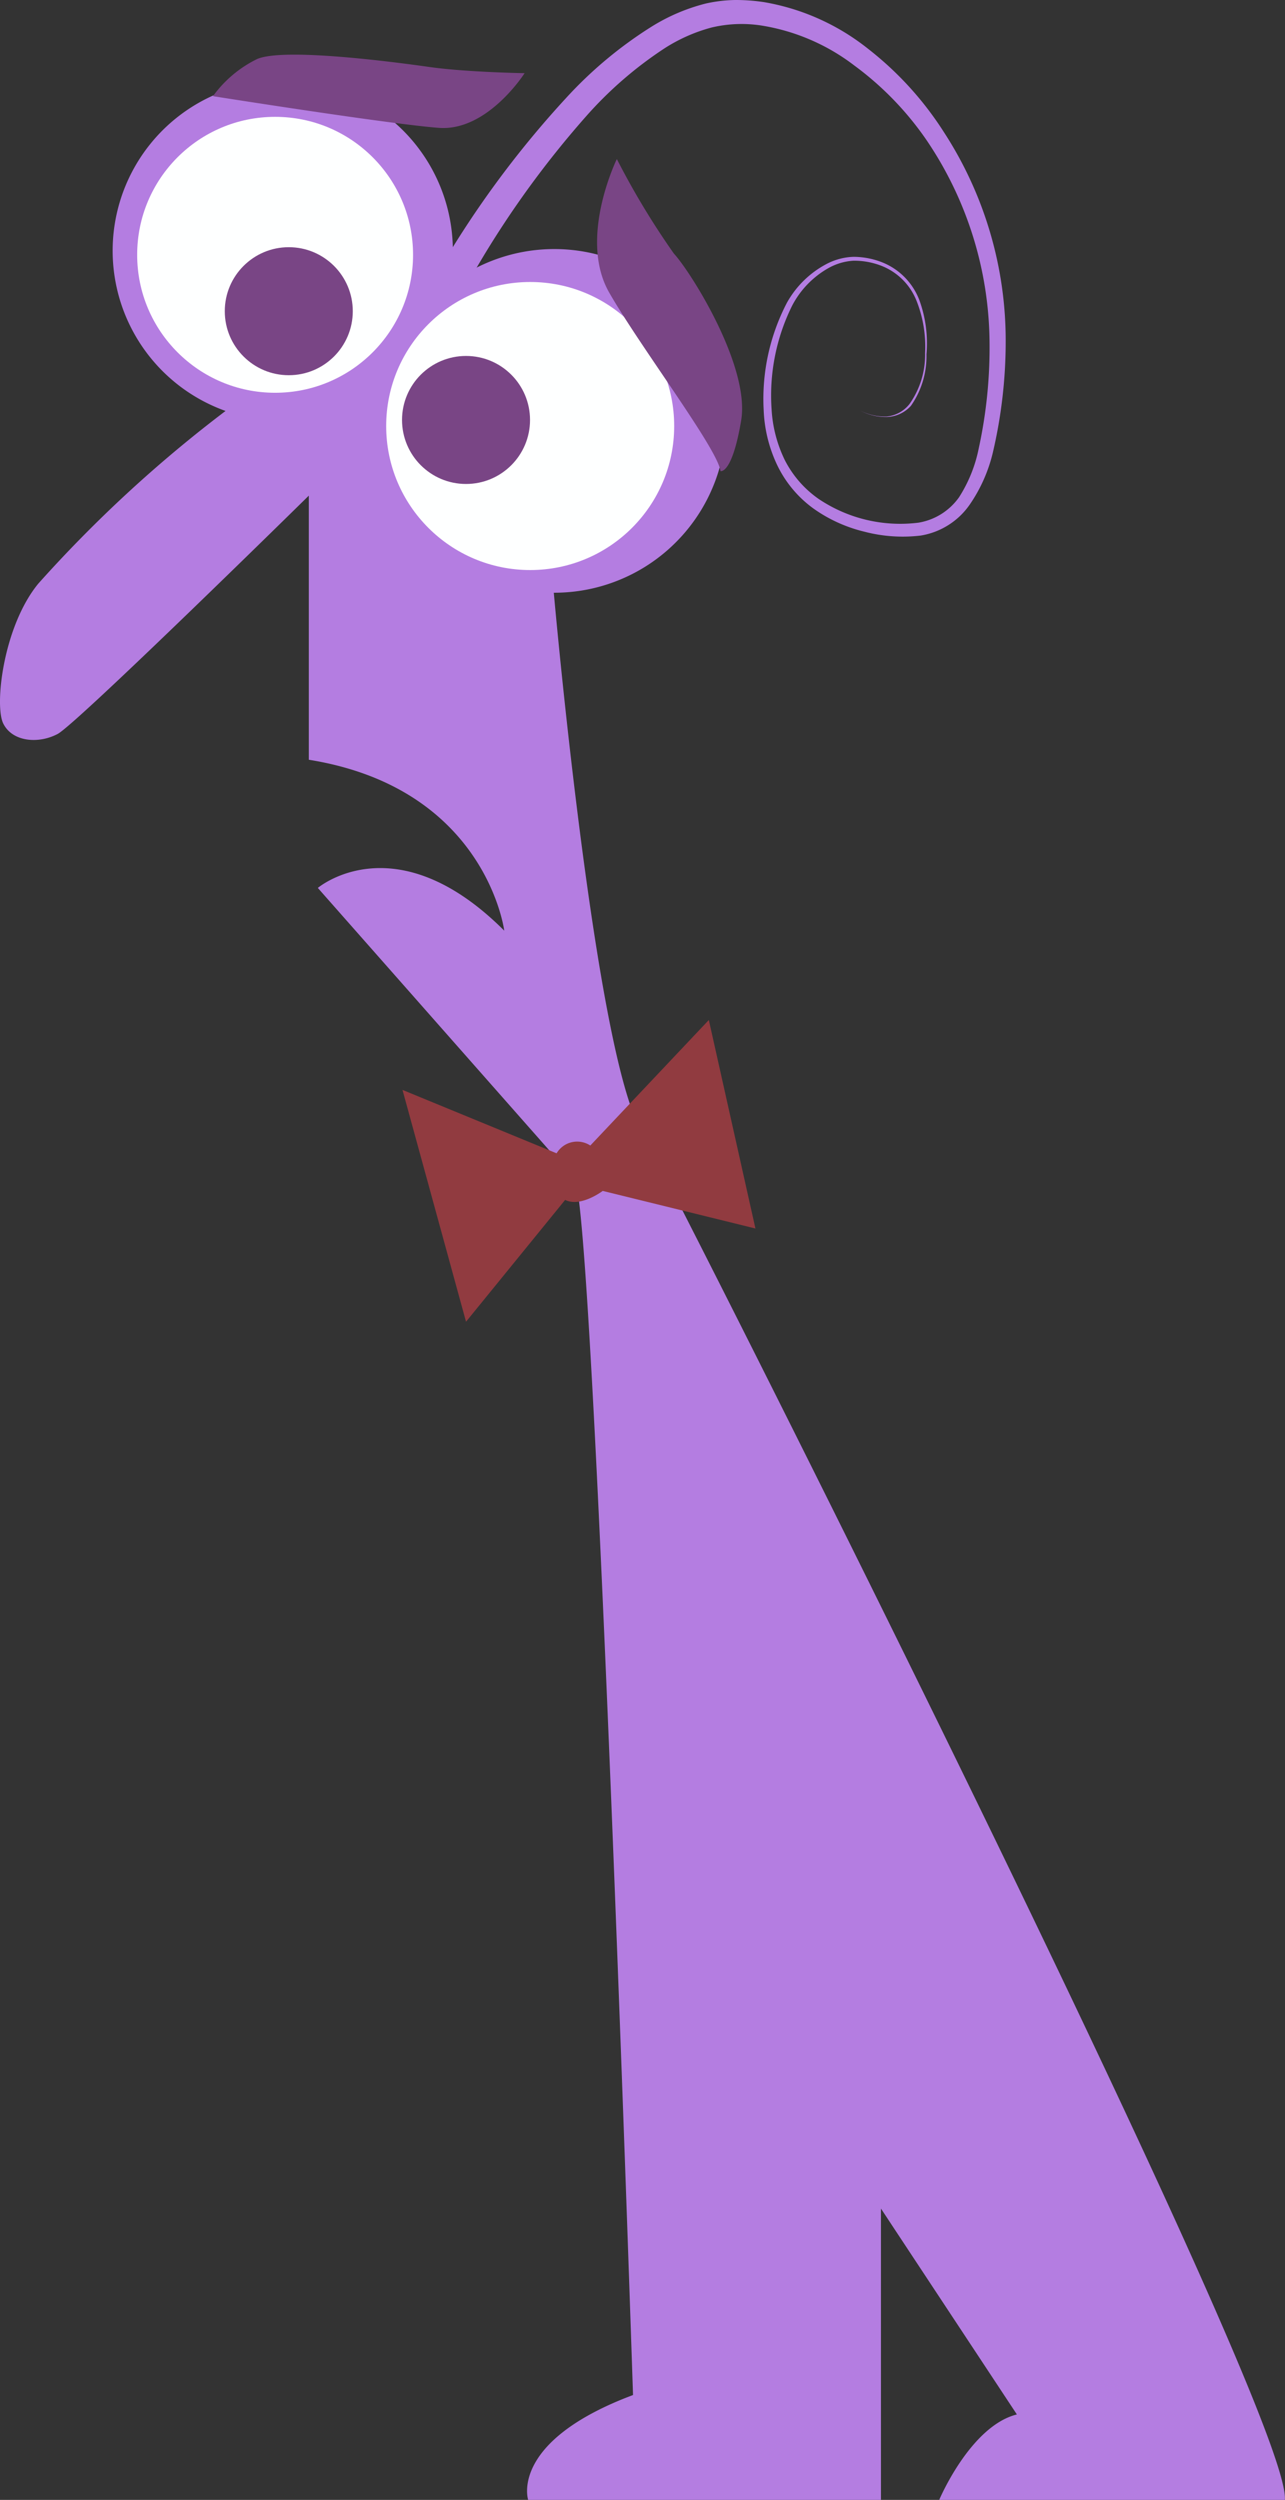 <svg xmlns="http://www.w3.org/2000/svg" viewBox="0 0 82.72 160.9"><rect x="0" y="0" width="82.72" height="160.9" fill="#333333" stroke="none"/><defs><style>.cls-1{fill:#b47de1;}.cls-2{fill:#913b40;}.cls-3{fill:#feffff;}.cls-4{fill:#794585;}</style></defs><title>fear</title><g id="Layer_2" data-name="Layer 2"><g id="Layer_1-2" data-name="Layer 1"><path class="cls-1" d="M60.46,160.9H82.71c.5-5.5-38.5-82.75-41.5-88.25s-5.56-34.5-5.56-34.5a11.06,11.06,0,1,0-6.72-19.82,10.95,10.95,0,1,0-14.41,8.12A85,85,0,0,0,2.46,37.57C.21,40.32-.37,45.4.21,46.57s2.25,1.33,3.5.67S19.88,31.9,19.88,31.9v17c11.42,1.83,12.58,11,12.58,11-7-7-12-2.75-12-2.75L37,75.9c1.25,2,3.75,78.25,3.75,78.25-8,3-6.75,6.75-6.75,6.75H56.71V142.15l8.75,13.25C62.46,156.15,60.46,160.9,60.46,160.9Z"/><path class="cls-1" d="M28,17.84A63.47,63.47,0,0,1,36.43,6.32,26.63,26.63,0,0,1,42,1.68,12.29,12.29,0,0,1,45.42.23,9.29,9.29,0,0,1,47.34,0,12.17,12.17,0,0,1,49.2.14a14.74,14.74,0,0,1,6.68,3,21.31,21.31,0,0,1,4.86,5.33,24.61,24.61,0,0,1,4,13.6,31.32,31.32,0,0,1-.83,7.07,9.94,9.94,0,0,1-1.48,3.33,4.77,4.77,0,0,1-3.16,2,9.74,9.74,0,0,1-3.63-.25,9.47,9.47,0,0,1-3.29-1.5A7.41,7.41,0,0,1,50,29.87a9.06,9.06,0,0,1-.84-3.49,13.39,13.39,0,0,1,1.5-6.9A6.26,6.26,0,0,1,53.19,17a4,4,0,0,1,1.75-.47,5.1,5.1,0,0,1,1.76.32,4.24,4.24,0,0,1,2.48,2.46,8.12,8.12,0,0,1,.46,3.49,5.56,5.56,0,0,1-1,3.32,2.18,2.18,0,0,1-1.57.72,3.57,3.57,0,0,1-1.69-.41,3.55,3.55,0,0,0,1.69.38A2.13,2.13,0,0,0,58.55,26a5.47,5.47,0,0,0,1-3.28A8,8,0,0,0,59,19.36a4,4,0,0,0-2.39-2.3,4.83,4.83,0,0,0-1.67-.28,3.74,3.74,0,0,0-1.6.47A5.91,5.91,0,0,0,51,19.66a13,13,0,0,0-1.33,6.68,8.52,8.52,0,0,0,.85,3.27,6.81,6.81,0,0,0,2.19,2.51,9.41,9.41,0,0,0,6.42,1.52A4,4,0,0,0,61.74,32,9.12,9.12,0,0,0,63,28.88,30.44,30.44,0,0,0,63.7,22a23.48,23.48,0,0,0-4-12.9A20,20,0,0,0,55,4.22,13.29,13.29,0,0,0,49,1.64a8.36,8.36,0,0,0-3.19.13,10.71,10.71,0,0,0-3,1.32,25,25,0,0,0-5.11,4.43A61.71,61.71,0,0,0,29.8,18.79Z"/><path class="cls-2" d="M36.38,77.23c1,.5,2.42-.58,2.42-.58l9.83,2.42-3-13.42L38,73.73a1.54,1.54,0,0,0-2.17.5l-9.92-4.08L30,85.07Z"/><circle class="cls-3" cx="17.71" cy="16.4" r="8.88"/><circle class="cls-3" cx="34.13" cy="27.42" r="9.27"/><circle class="cls-4" cx="18.59" cy="20.03" r="4.12"/><circle class="cls-4" cx="30" cy="27.03" r="4.12"/><path class="cls-4" d="M46.38,30.32c-.17-1.42-5.17-8-7.17-11.5-1.65-2.9-.23-6.87.31-8.16.11-.27.19-.42.19-.42a50.32,50.32,0,0,0,3.67,6.08c1.08,1.17,4.92,7.25,4.33,10.75S46.38,30.32,46.38,30.32Z"/><path class="cls-4" d="M28.26,8.23c3.13.23,5.51-3.52,5.51-3.52s-3.75-.06-6.14-.4S18.26,3.06,16.55,3.8a7.66,7.66,0,0,0-2.84,2.39S25.14,8,28.26,8.23Z"/></g></g></svg>